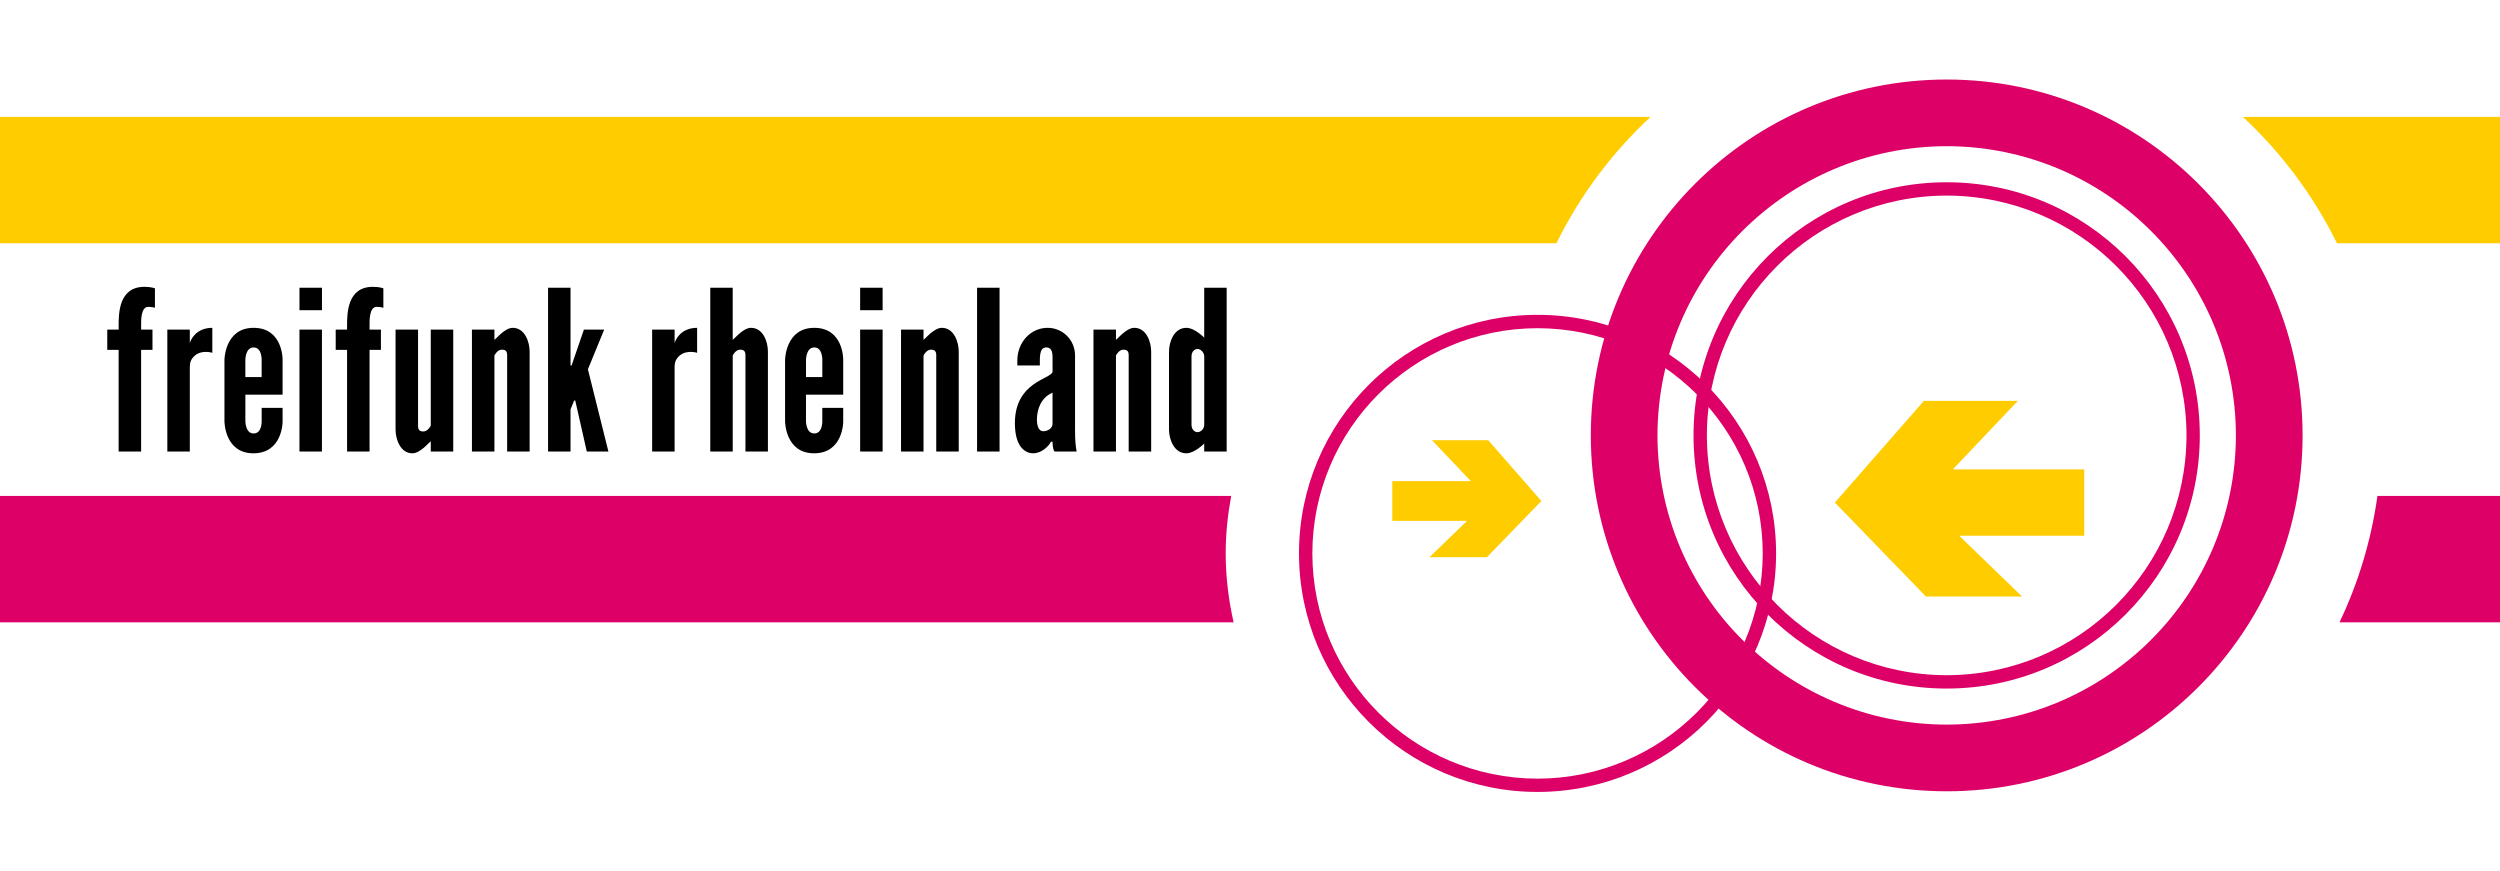 <?xml version="1.0" encoding="utf-8"?>
<!-- Generator: Adobe Illustrator 13.0.2, SVG Export Plug-In . SVG Version: 6.00 Build 14948)  -->
<!DOCTYPE svg PUBLIC "-//W3C//DTD SVG 1.1 Basic//EN" "http://www.w3.org/Graphics/SVG/1.1/DTD/svg11-basic.dtd">
<svg version="1.1" baseProfile="basic" id="Ebene_1"
	 xmlns="http://www.w3.org/2000/svg" xmlns:xlink="http://www.w3.org/1999/xlink" x="0px" y="0px" width="112.177px"
	 height="39.076px" viewBox="0 0 112.177 39.076" xml:space="preserve">
<g>
	<defs>
		<rect id="SVGID_1_" width="112.175" height="39.076"/>
	</defs>
	<clipPath id="SVGID_2_">
		<use xlink:href="#SVGID_1_"  overflow="visible"/>
	</clipPath>
	<path clip-path="url(#SVGID_2_)" fill="#DD0066" d="M55.245,22.254H0v5.67h55.353c-0.225-0.996-0.355-2.029-0.355-3.092
		C54.998,23.949,55.09,23.09,55.245,22.254 M106.677,22.254c-0.28,2.006-0.861,3.908-1.701,5.67h7.201v-5.67H106.677z"/>
	<path clip-path="url(#SVGID_2_)" fill="#FFCC00" d="M100.642,5.247c1.73,1.61,3.164,3.526,4.221,5.669h7.314V5.247H100.642z
		 M0,10.916h69.837c1.057-2.143,2.49-4.059,4.221-5.669H0V10.916z"/>
	<path clip-path="url(#SVGID_2_)" fill="#DD0066" d="M71.381,19.537c0.002-8.821,7.148-15.967,15.971-15.969
		c8.818,0.002,15.965,7.148,15.967,15.969c-0.002,8.82-7.148,15.969-15.967,15.969C78.529,35.506,71.383,28.357,71.381,19.537
		 M74.372,19.537c0.015,7.166,5.811,12.965,12.979,12.977c7.166-0.012,12.961-5.811,12.976-12.977
		c-0.015-7.165-5.81-12.963-12.976-12.978C80.183,6.574,74.387,12.372,74.372,19.537"/>
	<path clip-path="url(#SVGID_2_)" fill="#DD0066" d="M75.99,19.538c0-6.275,5.085-11.36,11.358-11.36
		c6.274,0,11.357,5.085,11.359,11.36c-0.002,6.272-5.085,11.358-11.359,11.358C81.075,30.896,75.99,25.811,75.99,19.538
		 M76.589,19.538c0.01,5.942,4.817,10.749,10.76,10.759c5.942-0.01,10.749-4.816,10.761-10.759
		c-0.012-5.943-4.818-10.752-10.761-10.762C81.406,8.786,76.599,13.595,76.589,19.538"/>
	<path clip-path="url(#SVGID_2_)" fill="#DD0066" d="M58.287,24.832c0-5.913,4.792-10.705,10.703-10.705
		c5.914,0,10.703,4.792,10.705,10.705c-0.002,5.912-4.791,10.703-10.705,10.703C63.079,35.535,58.287,30.744,58.287,24.832
		 M58.886,24.832c0.009,5.582,4.524,10.096,10.104,10.107c5.582-0.012,10.097-4.525,10.106-10.107
		c-0.01-5.582-4.524-10.096-10.106-10.106C63.41,14.736,58.895,19.25,58.886,24.832"/>
	<polygon clip-path="url(#SVGID_2_)" fill="#FFCC00" points="82.332,22.551 86.325,17.988 90.543,17.988 87.624,21.061 
		93.522,21.061 93.522,24.039 87.91,24.039 90.733,26.768 86.42,26.768 	"/>
	<polygon clip-path="url(#SVGID_2_)" fill="#FFCC00" points="66.719,25.002 64.141,25.002 65.828,23.371 62.473,23.371 
		62.473,21.59 65.999,21.59 64.254,19.752 66.776,19.752 69.163,22.481 	"/>
	<path clip-path="url(#SVGID_2_)" d="M54.035,19.059c0,0.191-0.161,0.332-0.301,0.332c-0.151,0-0.27-0.141-0.27-0.33v-3.072
		c0-0.189,0.119-0.33,0.27-0.33s0.301,0.17,0.301,0.33v3.072V19.059z M55.042,12.91h-1.008v2.24c0,0-0.431-0.44-0.801-0.44
		c-0.549,0-0.779,0.619-0.779,1.07v3.49c0,0.451,0.23,1.07,0.779,1.07c0.37,0,0.801-0.439,0.801-0.439v0.359h1.008V12.91z
		 M50.405,15.689c0.12,0,0.24,0.03,0.24,0.24v4.331h1.009v-4.48c0-0.451-0.22-1.07-0.759-1.07c-0.351,0-0.741,0.49-0.821,0.54v-0.46
		h-1.009v5.47h1.009v-4.31C50.075,15.949,50.205,15.689,50.405,15.689 M45.539,18.99c0,1.149,0.539,1.35,0.809,1.35
		c0.41,0,0.711-0.33,0.811-0.519h0.07c0,0.058,0,0.338,0.09,0.439h0.989c-0.04-0.24-0.07-0.461-0.07-0.951v-1.65v-1.71
		c0-0.709-0.57-1.239-1.229-1.239c-0.771,0-1.36,0.66-1.36,1.459v0.23h1.009c0.009-0.309-0.05-0.809,0.291-0.809
		c0.28,0,0.28,0.299,0.28,0.5v0.42v0.18C47.127,17.02,45.539,17.141,45.539,18.99 M46.527,18.84c0-0.519,0.21-1.01,0.701-1.22v1.4
		c0,0.18-0.19,0.33-0.421,0.33C46.558,19.35,46.527,18.971,46.527,18.84 M44.851,12.91h-1.009v7.35h1.009V12.91z M41.77,15.689
		c0.12,0,0.24,0.03,0.24,0.24v4.331h1.009v-4.48c0-0.451-0.22-1.07-0.759-1.07c-0.35,0-0.741,0.49-0.821,0.54v-0.46H40.43v5.47
		h1.009v-4.31C41.438,15.949,41.568,15.689,41.77,15.689 M38.595,13.919h1.009V12.91h-1.009V13.919z M39.604,14.79h-1.009v5.47
		h1.009V14.79z M36.166,16.15c0,0,0-0.56,0.372-0.56c0.379,0,0.36,0.56,0.36,0.56v0.77h-0.732V16.15z M36.897,18.301v0.6
		c0,0,0.019,0.549-0.36,0.549c-0.372,0-0.372-0.549-0.372-0.549v-1.192h1.67v-1.59c0,0,0.011-1.409-1.298-1.409
		c-1.3,0-1.31,1.44-1.31,1.44v2.751c0,0,0,1.439,1.3,1.439c1.308,0,1.308-1.41,1.308-1.41v-0.629H36.897z M33.208,15.689
		c0.121,0,0.241,0.03,0.241,0.24v4.331h1.008v-4.48c0-0.451-0.219-1.07-0.758-1.07c-0.35,0-0.742,0.49-0.822,0.54v-2.34H31.87v7.35
		h1.008v-4.311C32.877,15.949,33.008,15.689,33.208,15.689 M31.28,14.71c-0.741,0-0.98,0.55-1.01,0.69v-0.61h-1.008v5.47h1.008v-3.8
		c0-0.17,0.04-0.34,0.22-0.5c0.321-0.28,0.79-0.13,0.79-0.13V14.71z M24.592,12.91v7.35h1.008v-1.891l0.13-0.318l0.03-0.08h0.05
		l0.02,0.08l0.5,2.209h0.97l-0.92-3.689l0.73-1.781h-0.91l-0.491,1.43L25.65,16.4h-0.05v-0.18v-3.31H24.592z M22.515,15.689
		c0.121,0,0.241,0.03,0.241,0.24v4.331h1.009v-4.48c0-0.451-0.221-1.07-0.759-1.07c-0.35,0-0.741,0.49-0.821,0.54v-0.46h-1.009v5.47
		h1.009v-4.31C22.185,15.949,22.314,15.689,22.515,15.689 M18.998,19.361c-0.121,0-0.24-0.031-0.24-0.241v-4.33h-1.009v4.48
		c0,0.451,0.22,1.07,0.759,1.07c0.35,0,0.741-0.49,0.821-0.539v0.459h1.008v-5.47h-1.008v4.31
		C19.329,19.1,19.199,19.361,18.998,19.361 M16.582,20.26v-4.561h0.51V14.79h-0.51v-0.06v-0.08c0-0.25-0.02-0.881,0.32-0.881
		c0.17,0,0.3,0.04,0.3,0.04V12.94c0,0-0.15-0.07-0.47-0.07c-1.159,0-1.159,1.2-1.159,1.77v0.07v0.08h-0.51v0.909h0.51v4.561H16.582z
		 M13.438,13.919h1.009V12.91h-1.009V13.919z M14.446,14.79h-1.009v5.47h1.009V14.79z M11.009,16.15c0,0,0-0.56,0.37-0.56
		c0.381,0,0.361,0.56,0.361,0.56v0.77h-0.731V16.15z M11.741,18.301v0.6c0,0,0.02,0.549-0.361,0.549c-0.37,0-0.37-0.549-0.37-0.549
		v-1.192h1.67v-1.59c0,0,0.01-1.409-1.3-1.409c-1.299,0-1.309,1.44-1.309,1.44v2.751c0,0,0,1.439,1.299,1.439
		c1.31,0,1.31-1.41,1.31-1.41v-0.629H11.741z M9.527,14.71c-0.74,0-0.98,0.55-1.01,0.69v-0.61H7.508v5.47h1.009v-3.8
		c0-0.17,0.04-0.34,0.22-0.5c0.32-0.28,0.79-0.13,0.79-0.13V14.71z M6.332,20.26v-4.561h0.51V14.79h-0.51v-0.06v-0.08
		c0-0.25-0.02-0.881,0.32-0.881c0.17,0,0.3,0.04,0.3,0.04V12.94c0,0-0.15-0.07-0.47-0.07c-1.159,0-1.159,1.2-1.159,1.77v0.07v0.08
		h-0.51v0.909h0.51v4.561H6.332z"/>
</g>
</svg>
